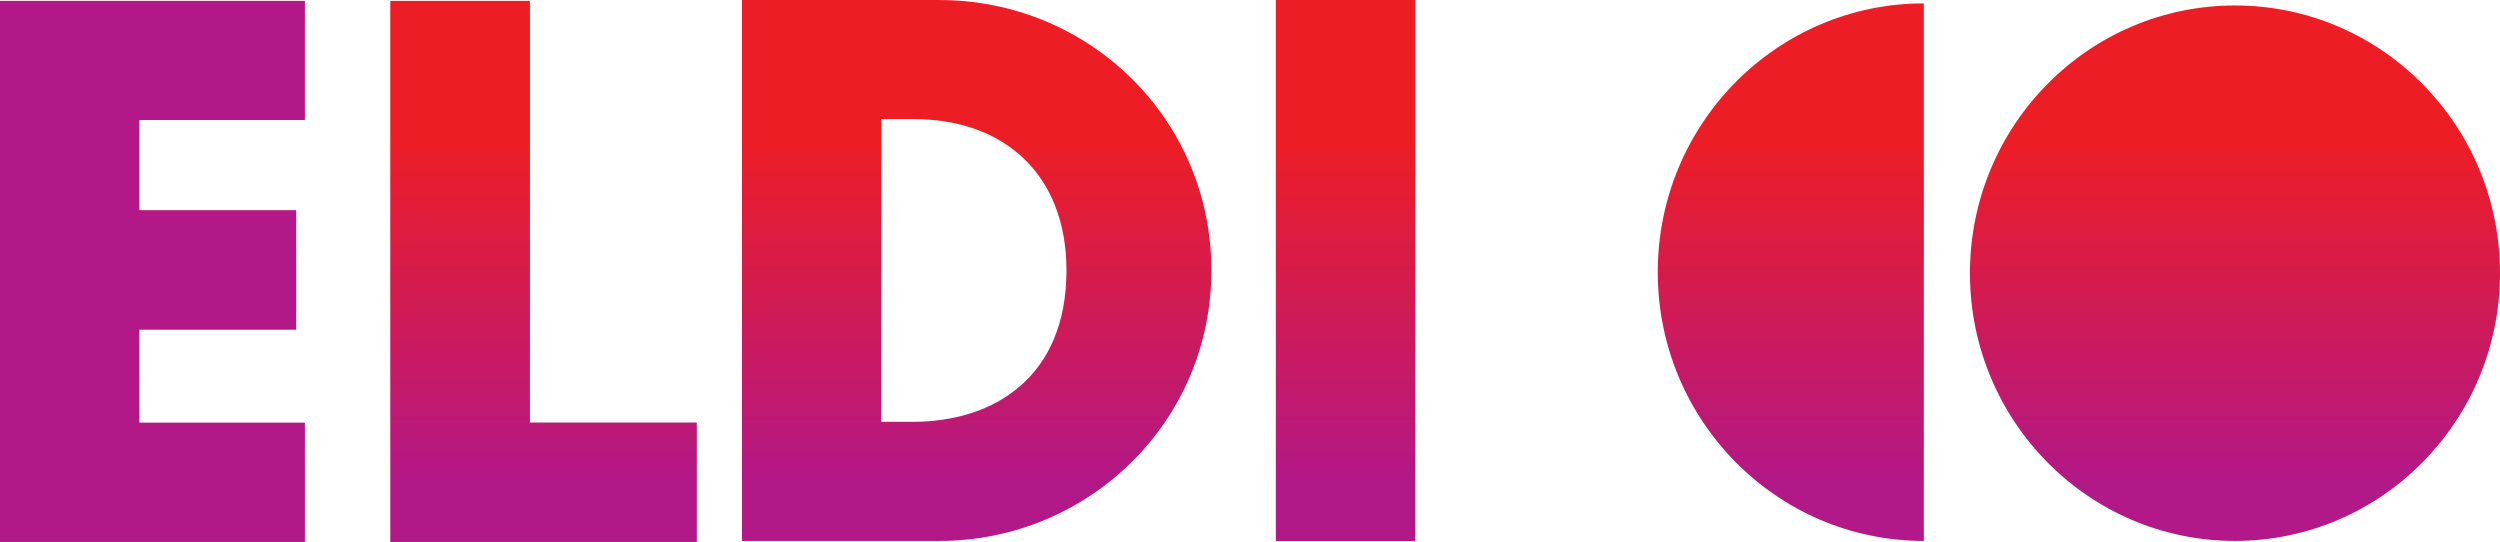 <svg width="323" height="70" viewBox="0 0 323 70" fill="none" xmlns="http://www.w3.org/2000/svg">
<g clip-path="url(#clip0_25_1371)">
<path d="M39.364 54.622H17.986V42.569H38.257V27.183H17.986V15.508H39.364V0.122H0V70H39.364V54.622Z" fill="url(#paint0_linear_25_1371)"/>
<path d="M182.834 0H164.848V69.886H182.834V0Z" fill="url(#paint1_linear_25_1371)"/>
<path d="M89.998 54.618H68.441V0.118H50.455V70H89.998V54.618Z" fill="url(#paint2_linear_25_1371)"/>
<path d="M39.364 54.622H17.986V42.569H38.257V27.183H17.986V15.508H39.364V0.122H0V70H39.364V54.622Z" fill="url(#paint3_linear_25_1371)"/>
<path d="M89.998 54.618H68.441V0.118H50.455V70H89.998V54.618Z" fill="url(#paint4_linear_25_1371)"/>
<path d="M182.834 0H164.848V69.886H182.834V0Z" fill="url(#paint5_linear_25_1371)"/>
<path d="M156.508 34.947C156.508 15.294 140.636 0.004 121.368 0.004H95.862V69.886H121.368C140.544 69.886 156.508 54.593 156.508 34.947ZM113.848 54.5V15.386H118.064C129.624 15.386 137.789 22.428 137.789 34.947C137.789 48.568 128.617 54.5 117.885 54.5H113.848Z" fill="url(#paint6_linear_25_1371)"/>
<path d="M248.558 69.886C229.573 69.886 214.183 54.34 214.183 35.162C214.183 15.983 229.573 0.437 248.558 0.437V69.886Z" fill="url(#paint7_linear_25_1371)"/>
<path d="M288.759 69.886C307.67 69.886 323 54.4 323 35.296C323 16.193 307.67 0.706 288.759 0.706C269.848 0.706 254.517 16.193 254.517 35.296C254.517 54.4 269.848 69.886 288.759 69.886Z" fill="url(#paint8_linear_25_1371)"/>
</g>
<defs>
<linearGradient id="paint0_linear_25_1371" x1="19.68" y1="62.593" x2="19.68" y2="-5.802" gradientUnits="userSpaceOnUse">
<stop stop-color="#B21887"/>
<stop offset="0.65" stop-color="#ED1D25"/>
</linearGradient>
<linearGradient id="paint1_linear_25_1371" x1="173.841" y1="62.593" x2="173.841" y2="-5.801" gradientUnits="userSpaceOnUse">
<stop stop-color="#B21887"/>
<stop offset="0.65" stop-color="#ED1D25"/>
</linearGradient>
<linearGradient id="paint2_linear_25_1371" x1="70.226" y1="62.593" x2="70.226" y2="-5.801" gradientUnits="userSpaceOnUse">
<stop stop-color="#B21887"/>
<stop offset="0.65" stop-color="#ED1D25"/>
</linearGradient>
<linearGradient id="paint3_linear_25_1371" x1="19.68" y1="-8.8423e-05" x2="19.68" y2="-5.802" gradientUnits="userSpaceOnUse">
<stop stop-color="#B21887"/>
<stop offset="0.65" stop-color="#ED1D25"/>
</linearGradient>
<linearGradient id="paint4_linear_25_1371" x1="70.226" y1="62.593" x2="70.226" y2="-5.801" gradientUnits="userSpaceOnUse">
<stop stop-color="#B21887"/>
<stop offset="0.65" stop-color="#ED1D25"/>
</linearGradient>
<linearGradient id="paint5_linear_25_1371" x1="173.841" y1="62.593" x2="173.841" y2="-5.801" gradientUnits="userSpaceOnUse">
<stop stop-color="#B21887"/>
<stop offset="0.65" stop-color="#ED1D25"/>
</linearGradient>
<linearGradient id="paint6_linear_25_1371" x1="126.183" y1="62.593" x2="126.183" y2="-5.802" gradientUnits="userSpaceOnUse">
<stop stop-color="#B21887"/>
<stop offset="0.65" stop-color="#ED1D25"/>
</linearGradient>
<linearGradient id="paint7_linear_25_1371" x1="231.371" y1="62.593" x2="231.371" y2="-5.801" gradientUnits="userSpaceOnUse">
<stop stop-color="#B21887"/>
<stop offset="0.65" stop-color="#ED1D25"/>
</linearGradient>
<linearGradient id="paint8_linear_25_1371" x1="288.759" y1="62.593" x2="288.759" y2="-5.801" gradientUnits="userSpaceOnUse">
<stop stop-color="#B21887"/>
<stop offset="0.65" stop-color="#ED1D25"/>
</linearGradient>
<clipPath id="clip0_25_1371">
<rect width="323" height="70" fill="white"/>
</clipPath>
</defs>
</svg>
